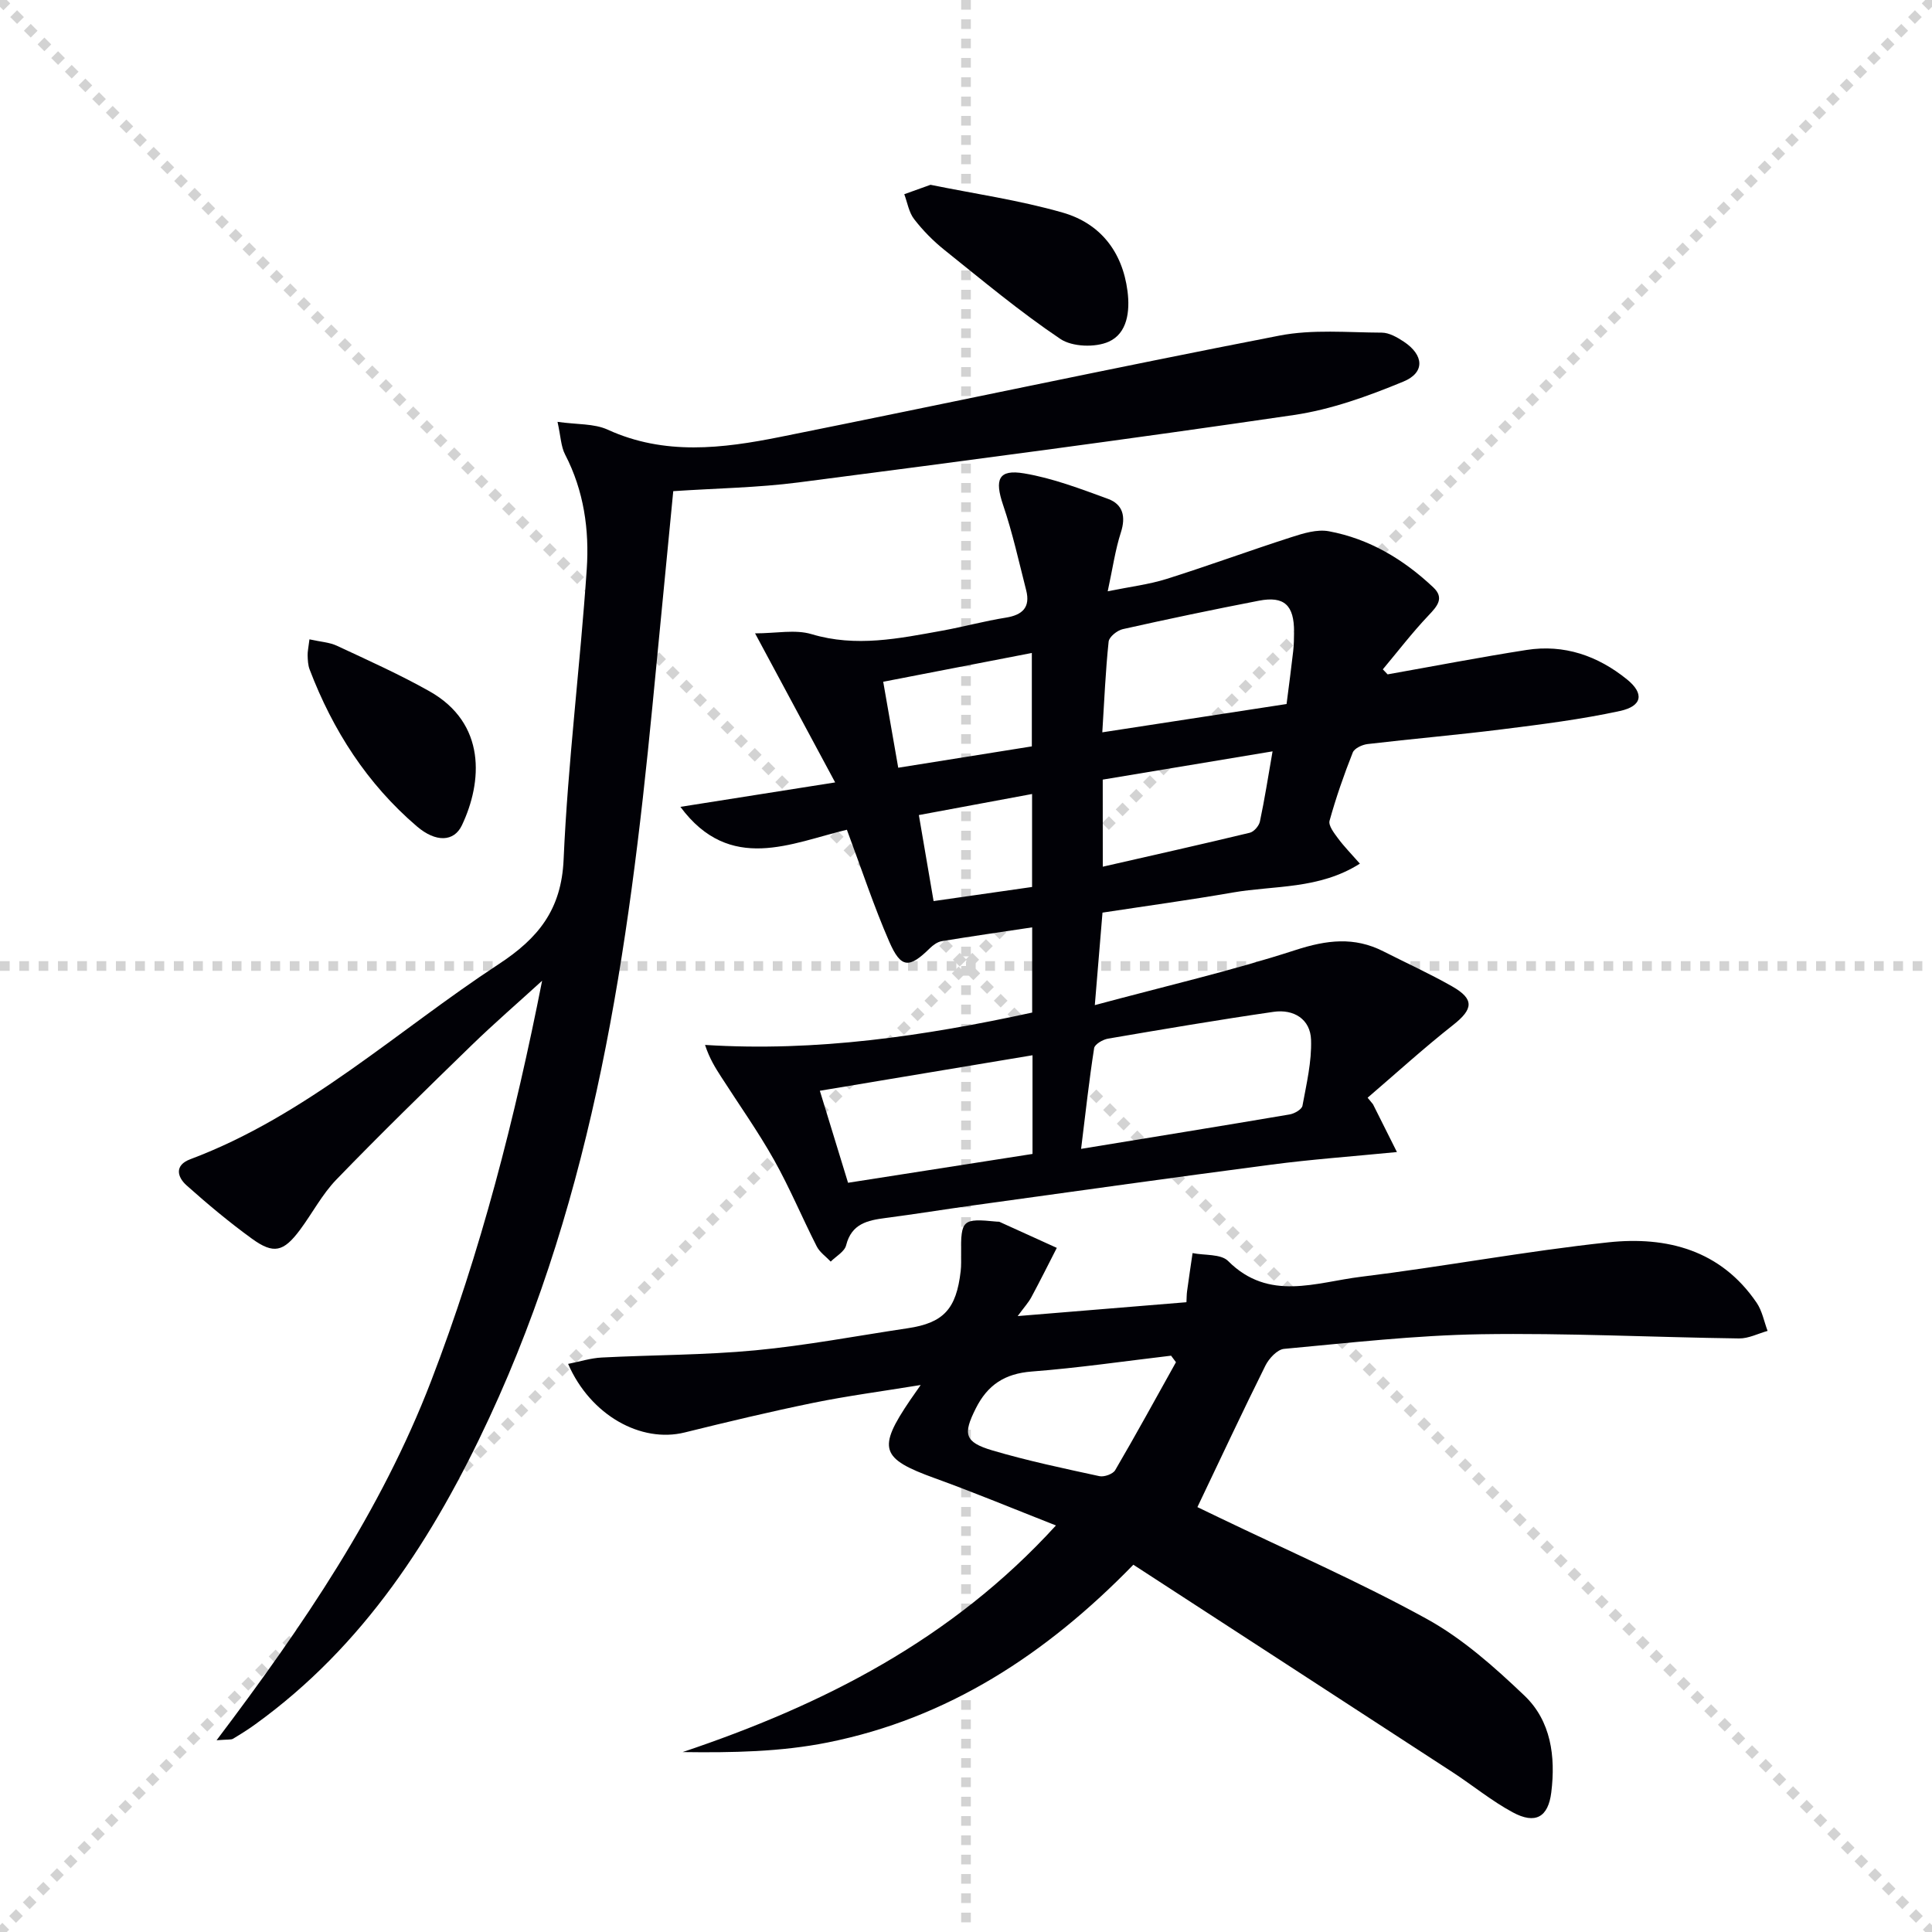 <svg enable-background="new 0 0 400 400" viewBox="0 0 400 400" xmlns="http://www.w3.org/2000/svg"><g stroke="lightgray" stroke-dasharray="1,1" stroke-width="1" transform="scale(2, 2)"><line x1="0" y1="0" x2="200" y2="200"></line><line x1="200" y1="0" x2="0" y2="200"></line><line x1="100" y1="0" x2="100" y2="200"></line><line x1="0" y1="100" x2="200" y2="100"></line></g><g fill="#010106"><path d="m284.26 228.62c1.56 3.11 3.12 6.23 4.96 9.9-9.5.93-17.76 1.52-25.95 2.6-20.58 2.69-41.13 5.59-61.69 8.43-6.08.84-12.14 1.83-18.23 2.62-3.74.49-7.05 1.18-8.17 5.66-.33 1.31-2.08 2.26-3.19 3.37-.98-1.04-2.27-1.92-2.89-3.14-3.02-5.93-5.58-12.1-8.83-17.89-3.32-5.91-7.27-11.47-10.94-17.19-1.21-1.88-2.41-3.76-3.36-6.64 23.1 1.46 45.41-1.85 67.73-6.7 0-5.76 0-11.37 0-17.64-6.44.97-12.6 1.85-18.73 2.86-.88.15-1.79.81-2.45 1.46-4.28 4.21-5.99 4.2-8.41-1.36-3.17-7.27-5.66-14.84-8.77-23.17-11.42 2.7-24.19 9.14-34.47-4.74 10.34-1.63 20.44-3.23 32.04-5.06-5.81-10.82-11.01-20.49-16.58-30.86 4.35 0 8.3-.85 11.68.16 9.22 2.77 18.11.9 27.08-.72 4.4-.8 8.73-1.99 13.14-2.69 3.47-.55 5.13-2.14 4.23-5.67-1.51-5.91-2.82-11.89-4.78-17.66-1.79-5.28-.99-7.44 4.35-6.54 5.93.99 11.69 3.2 17.38 5.28 3.06 1.12 3.72 3.64 2.66 6.93-1.16 3.59-1.69 7.38-2.73 12.2 4.67-.95 8.54-1.41 12.2-2.56 8.66-2.73 17.19-5.87 25.84-8.65 2.48-.8 5.31-1.67 7.74-1.22 8.36 1.55 15.48 5.82 21.63 11.62 2.34 2.21.82 3.9-1 5.82-3.35 3.53-6.32 7.41-9.45 11.15.33.35.66.7.99 1.04 9.58-1.7 19.14-3.55 28.74-5.05 7.81-1.23 14.78 1.2 20.83 6.1 3.58 2.9 3.19 5.52-1.46 6.53-8.07 1.75-16.3 2.78-24.51 3.81-9.23 1.16-18.51 1.95-27.75 3.04-1.11.13-2.73.88-3.07 1.76-1.83 4.62-3.47 9.33-4.8 14.12-.27.99.94 2.55 1.75 3.64 1.25 1.69 2.74 3.2 4.53 5.24-8.46 5.36-17.7 4.48-26.34 5.98-8.83 1.54-17.72 2.75-26.95 4.16-.5 6.02-.98 11.74-1.59 19.15 14.6-3.93 28.25-7.09 41.54-11.4 6.44-2.09 12.16-2.81 18.21.27 4.74 2.41 9.59 4.61 14.21 7.24 4.67 2.65 4.4 4.72.2 8.02-6.07 4.78-11.8 10-17.68 15.04.38.44.74.89 1.11 1.35zm-60.43 9.24c14.93-2.45 29.07-4.73 43.19-7.13.99-.17 2.5-1.04 2.64-1.79.83-4.52 1.93-9.11 1.78-13.65-.14-4.29-3.58-6.4-7.76-5.8-11.45 1.66-22.87 3.6-34.27 5.55-1.08.18-2.75 1.16-2.88 1.96-1.04 6.65-1.77 13.33-2.7 20.86zm-10.06-19.38c-14.79 2.47-29.09 4.86-44.03 7.35 1.98 6.47 3.89 12.7 5.84 19.05 13.16-2.06 25.67-4.02 38.19-5.97 0-7.08 0-13.53 0-20.43zm52.6-72.72c.52-4.05.98-7.49 1.37-10.93.15-1.32.17-2.66.18-3.99.03-5.53-2.03-7.49-7.28-6.47-9.42 1.82-18.82 3.79-28.19 5.89-1.15.26-2.82 1.6-2.92 2.58-.64 6.04-.89 12.12-1.31 18.78 13.01-2 25.42-3.91 38.15-5.86zm-38.05 33.68c10.56-2.41 20.52-4.64 30.44-7.03.86-.21 1.9-1.42 2.09-2.32.98-4.6 1.7-9.26 2.62-14.53-12.22 2.03-23.59 3.92-35.16 5.85.01 5.89.01 11.46.01 18.03zm-14.69-24.91c0-6.52 0-12.74 0-19.34-10.38 2.01-20.39 3.95-30.77 5.96 1.1 6.28 2.08 11.9 3.11 17.8 9.59-1.54 18.54-2.97 27.66-4.42zm-20.34 32.03c7.08-1.01 13.72-1.97 20.39-2.92 0-6.63 0-12.74 0-19.25-7.91 1.47-15.5 2.89-23.44 4.36 1.05 6.09 2.01 11.75 3.05 17.81z"/><path d="m234.65 323.96c-18.16 18.66-38.5 31.82-63.23 36.79-9.74 1.96-19.84 2.14-30.09 2 29.16-9.8 55.73-23.28 77.29-46.92-8.76-3.44-16.83-6.8-25.04-9.77-11.26-4.07-11.99-6.1-5.13-16.2.45-.66.92-1.32 2.17-3.11-8.14 1.33-15.23 2.26-22.22 3.69-8.93 1.83-17.81 3.95-26.66 6.14-9 2.22-19.46-3.51-24.12-14.2 2.47-.49 4.71-1.21 6.98-1.32 10.6-.55 21.24-.49 31.79-1.49 10.56-1 21.02-3 31.53-4.57 7.42-1.1 10.08-3.96 10.98-11.84.13-1.15.1-2.33.09-3.5-.07-7.17.23-7.44 7.44-6.73.17.02.35-.02.5.04 3.96 1.79 7.92 3.59 11.87 5.39-1.75 3.41-3.46 6.85-5.28 10.23-.6 1.11-1.48 2.06-2.82 3.89 12.23-1 23.54-1.93 34.94-2.87.05-.98.04-1.63.13-2.27.36-2.64.75-5.27 1.14-7.9 2.5.5 5.86.14 7.36 1.64 8.43 8.45 18.21 4.4 27.46 3.27 17.13-2.1 34.12-5.31 51.27-7.14 12.09-1.29 23.28 1.6 30.7 12.52 1.14 1.68 1.53 3.87 2.26 5.82-1.97.55-3.95 1.59-5.92 1.56-17.81-.24-35.63-1.15-53.42-.87-13.61.22-27.2 1.78-40.77 3.03-1.41.13-3.14 2-3.87 3.48-4.73 9.51-9.23 19.14-14.07 29.28 1.09.53 2.79 1.34 4.49 2.16 14.37 6.92 29.03 13.3 42.98 20.98 7.43 4.09 14.05 9.99 20.25 15.9 5.49 5.24 6.46 12.59 5.55 20-.63 5.15-3.28 6.7-7.99 4.15-4.36-2.35-8.25-5.56-12.42-8.28-21.87-14.24-43.77-28.46-66.12-42.98zm8.82-41.93c-.34-.45-.67-.9-1.01-1.35-9.62 1.13-19.21 2.54-28.86 3.28-5.57.43-9.14 2.76-11.59 7.67-2.63 5.25-2.37 6.94 3.44 8.66 7.28 2.15 14.74 3.72 22.16 5.33.99.22 2.81-.43 3.28-1.24 4.31-7.37 8.41-14.88 12.58-22.35z"/><path d="m139.39 101.69c-1.47 15.15-2.89 29.86-4.32 44.57-4.92 50.54-12.04 100.55-33.77 147.28-11.53 24.78-25.93 47.22-48.49 63.49-1.48 1.07-3.03 2.04-4.59 2.97-.38.22-.96.11-3.38.3 18-23.82 34.05-47.43 44.4-74.33 10.31-26.8 17.39-54.5 23-82.92-4.87 4.45-9.87 8.77-14.6 13.36-9.43 9.16-18.84 18.34-27.98 27.79-2.97 3.06-5 7.01-7.58 10.47-3.39 4.53-5.43 5.04-9.92 1.79-4.7-3.41-9.17-7.15-13.51-11.02-1.97-1.75-2.57-4.19.74-5.43 24.1-9.05 42.79-26.58 63.86-40.39 8.16-5.35 12.99-11.25 13.44-21.67.88-20.07 3.43-40.05 4.79-60.11.55-8.13-.59-16.24-4.48-23.73-.86-1.65-.9-3.73-1.57-6.77 4.08.58 7.58.33 10.39 1.62 11.78 5.38 23.77 3.9 35.72 1.5 34.47-6.92 68.85-14.28 103.36-20.98 6.85-1.33 14.12-.64 21.2-.61 1.52.01 3.18.97 4.53 1.86 4.18 2.77 4.46 6.41-.09 8.28-7.27 3-14.9 5.77-22.63 6.91-34.17 5.02-68.42 9.53-102.67 13.97-8.38 1.08-16.88 1.2-25.85 1.8z"/><path d="m192.65 38.26c8.97 1.83 18.34 3.17 27.35 5.75 7.73 2.21 12.38 8.03 13.44 16.28.54 4.19-.05 8.73-3.88 10.45-2.78 1.25-7.57 1.09-10.03-.57-8.36-5.62-16.13-12.12-24.02-18.44-2.31-1.85-4.44-4.02-6.25-6.36-1.09-1.41-1.39-3.42-2.04-5.16 1.62-.59 3.25-1.17 5.43-1.95z"/><path d="m64.07 132.37c2.27.51 4.13.6 5.69 1.33 6.44 3.01 12.96 5.93 19.14 9.41 11.83 6.66 10.99 18.79 6.73 27.76-1.64 3.45-5.4 3.57-9.31.23-10.3-8.81-17.41-19.88-22.21-32.48-.35-.91-.39-1.96-.42-2.95-.02-.78.17-1.59.38-3.3z"/></g></svg>